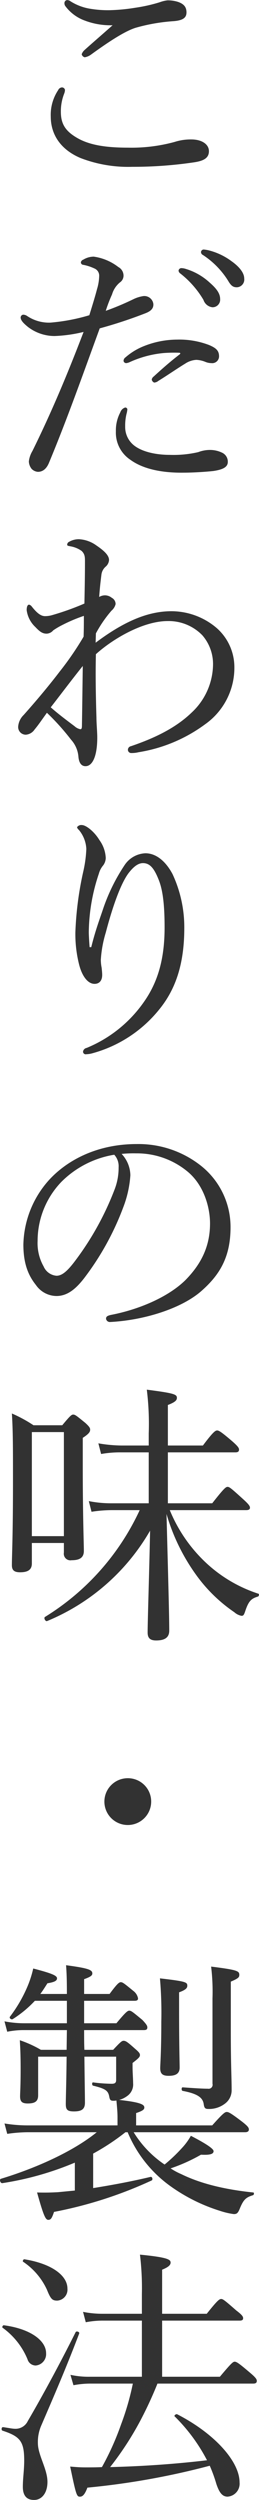 <svg xmlns="http://www.w3.org/2000/svg" width="28.39" height="273.91" viewBox="0 0 56.781 547.82"><path data-name="こだわりの味・製法" d="M24.684 5.53c-2.159 1.92-4.8 4.2-6.119 5.4a2.245 2.245 0 0 0-.66.96.919.919 0 0 0 .66.66 3.207 3.207 0 0 0 1.32-.54c3.3-2.4 7.319-5.16 9.9-5.94a39.756 39.756 0 0 1 8.34-1.44c2.04-.18 2.76-.78 2.76-1.92 0-1.08-.48-1.86-1.98-2.34a7.716 7.716 0 0 0-2.16-.3 7.27 7.27 0 0 0-1.74.42 34.851 34.851 0 0 1-5.34 1.2 40.393 40.393 0 0 1-5.7.54 23.7 23.7 0 0 1-4.439-.36 11.468 11.468 0 0 1-4.02-1.56 1.413 1.413 0 0 0-.78-.3.654.654 0 0 0-.6.66 1.048 1.048 0 0 0 .24.72 9.241 9.241 0 0 0 3.78 2.94 15.906 15.906 0 0 0 6.538 1.2zM13.525 19.15a1 1 0 0 0-.78.6 9.783 9.783 0 0 0-1.62 5.76c0 4.08 2.28 7.32 6.54 9.12a29.012 29.012 0 0 0 11.339 1.92 90.727 90.727 0 0 0 13.38-.96c2.16-.3 3.42-.9 3.42-2.46s-1.62-2.58-3.84-2.58a11.455 11.455 0 0 0-3.66.54 35.741 35.741 0 0 1-10.26 1.26c-4.739 0-8.219-.54-10.859-1.98-2.82-1.56-3.84-3.18-3.84-5.88a10.57 10.57 0 0 1 .72-3.96 2.355 2.355 0 0 0 .18-.84.674.674 0 0 0-.72-.54zm26.279 39.6a.617.617 0 0 0-.66.6.93.93 0 0 0 .42.6 20.763 20.763 0 0 1 5.04 5.76 2.354 2.354 0 0 0 1.98 1.62 1.669 1.669 0 0 0 1.679-1.8c0-1.26-.839-2.34-2.279-3.6a13.507 13.507 0 0 0-5.22-3 3.413 3.413 0 0 0-.96-.18zm4.86-4.08a.6.6 0 0 0-.6.6.722.722 0 0 0 .42.6 18.293 18.293 0 0 1 5.519 5.64c.66 1.14 1.14 1.44 1.92 1.44a1.7 1.7 0 0 0 1.62-1.92c0-1.38-1.32-2.76-2.76-3.78a14.165 14.165 0 0 0-4.8-2.34 7.835 7.835 0 0 0-1.319-.24zM23.185 68.11a32.191 32.191 0 0 1 1.379-3.6 5.334 5.334 0 0 1 1.74-2.64 1.794 1.794 0 0 0 .78-1.5 2.152 2.152 0 0 0-1.14-1.86 11.386 11.386 0 0 0-5.4-2.28 4.459 4.459 0 0 0-2.28.66.783.783 0 0 0-.54.6.564.564 0 0 0 .54.54 10.147 10.147 0 0 1 2.4.78 1.7 1.7 0 0 1 1.08 1.62 10.722 10.722 0 0 1-.48 2.94c-.42 1.62-.96 3.36-1.68 5.7a41.7 41.7 0 0 1-8.52 1.62 8.562 8.562 0 0 1-5.1-1.44 1.583 1.583 0 0 0-.9-.3.642.642 0 0 0-.54.6c0 .66.66 1.32 1.62 2.1a9.6 9.6 0 0 0 5.82 1.98 31.114 31.114 0 0 0 6.36-.9c-3.48 9.12-7.02 17.58-11.22 26.1a5.663 5.663 0 0 0-.78 2.28 2.789 2.789 0 0 0 .6 1.62 2.141 2.141 0 0 0 1.38.66c.96 0 1.86-.54 2.46-2.04 4.02-9.66 7.5-19.56 11.1-29.4a99.5 99.5 0 0 0 9.839-3.24c1.32-.48 1.98-1.08 1.92-2.1a2 2 0 0 0-2.16-1.74 7.5 7.5 0 0 0-2.16.66 60.272 60.272 0 0 1-6.118 2.58zm2.219 26.4a7.132 7.132 0 0 0 3.18 6.24c3.12 2.28 7.68 2.88 11.7 2.82 2.04 0 4.86-.18 6.48-.36 2.039-.3 3.179-.84 3.179-1.98a2.163 2.163 0 0 0-1.26-2.04 6.1 6.1 0 0 0-2.7-.6 7.228 7.228 0 0 0-2.52.48 23.994 23.994 0 0 1-6.24.6c-2.88 0-5.94-.6-7.8-2.04a5.148 5.148 0 0 1-1.98-4.2 10.812 10.812 0 0 1 .3-2.76 5.4 5.4 0 0 0 .18-.96.464.464 0 0 0-.48-.42 1.675 1.675 0 0 0-1.08 1.08 8.422 8.422 0 0 0-.959 4.14zm13.8-17.22c.36 0 .42.18.18.36-2.28 1.74-4.32 3.6-5.7 4.86a1.053 1.053 0 0 0-.42.66.884.884 0 0 0 .54.66 1.581 1.581 0 0 0 .9-.36c2.04-1.26 4.38-2.88 5.88-3.78a4.878 4.878 0 0 1 2.46-.84 5.841 5.841 0 0 1 1.92.42 3.634 3.634 0 0 0 1.38.3 1.5 1.5 0 0 0 1.679-1.5c0-1.32-.779-1.86-2.159-2.46a18.211 18.211 0 0 0-7.02-1.2 19.8 19.8 0 0 0-7.32 1.44 13.838 13.838 0 0 0-4.02 2.46.944.944 0 0 0-.42.78.593.593 0 0 0 .6.48 2.705 2.705 0 0 0 .66-.18 23 23 0 0 1 7.62-2.04 31.138 31.138 0 0 1 3.24-.06zm-18.179 61.5a27.092 27.092 0 0 1 3.419-4.98 2.741 2.741 0 0 0 .9-1.44 1.542 1.542 0 0 0-.84-1.38 2.393 2.393 0 0 0-1.439-.54 2.442 2.442 0 0 0-1.32.36c.12-1.8.3-3.36.48-4.8a2.783 2.783 0 0 1 .96-1.86 2.093 2.093 0 0 0 .719-1.44c0-1.02-1.079-2.04-2.759-3.18a7.156 7.156 0 0 0-3.84-1.38 4.211 4.211 0 0 0-2.1.54.763.763 0 0 0-.48.6c0 .3.12.3.72.42a5.934 5.934 0 0 1 2.46 1.02c.78.78.72 1.44.72 2.76 0 2.58-.06 5.7-.12 8.76a58.252 58.252 0 0 1-7.02 2.52 5.577 5.577 0 0 1-1.62.24c-.96 0-1.86-.78-2.94-2.16a1.079 1.079 0 0 0-.54-.36c-.3 0-.54.36-.54 1.2a6.18 6.18 0 0 0 1.92 3.72c.96 1.02 1.56 1.44 2.46 1.44a1.97 1.97 0 0 0 1.44-.72 16.6 16.6 0 0 1 2.04-1.2 34.06 34.06 0 0 1 4.68-1.98c0 1.38 0 3-.06 4.56a66.89 66.89 0 0 1-5.22 7.62c-2.7 3.54-5.52 6.84-7.92 9.54a3.952 3.952 0 0 0-1.2 2.52 1.671 1.671 0 0 0 1.68 1.8 2.534 2.534 0 0 0 1.92-1.14c.9-1.08 1.44-1.92 2.7-3.66a51.138 51.138 0 0 1 5.28 5.88 6.331 6.331 0 0 1 1.62 3.66c.12 1.62.78 2.16 1.56 2.16 1.5 0 2.58-2.1 2.58-6.3 0-1.2-.18-3.06-.18-4.32-.12-4.08-.24-9.06-.12-13.92 3.779-3.42 10.379-7.26 15.719-7.26a10.265 10.265 0 0 1 7.62 3.12 9.624 9.624 0 0 1 2.34 6.3 14.608 14.608 0 0 1-4.68 10.62c-3.48 3.36-8.04 5.58-13.32 7.38a.815.815 0 0 0-.66.9.74.74 0 0 0 .78.6 6.54 6.54 0 0 0 1.56-.18 33.433 33.433 0 0 0 14.58-6.12 15.161 15.161 0 0 0 6.419-12.54 11.441 11.441 0 0 0-3.839-8.52 15.287 15.287 0 0 0-9.96-3.72c-5.34 0-10.62 2.4-16.619 6.9zm-9.9 16.2c2.1-2.7 4.62-6.06 7.02-9.06-.06 4.38-.12 9.3-.18 12.9 0 .72-.06.96-.36.96a2.693 2.693 0 0 1-1.26-.66c-1.68-1.26-3.6-2.7-5.22-4.14zm8.52 52.56c-.12-1.62-.18-2.76-.18-3.3a41.3 41.3 0 0 1 2.22-12.84 4.617 4.617 0 0 1 .9-1.74 2.823 2.823 0 0 0 .6-1.68 7.229 7.229 0 0 0-1.38-3.9c-1.2-1.98-3-3.3-3.84-3.3a1.106 1.106 0 0 0-1.08.48 1.227 1.227 0 0 0 .42.6 7.039 7.039 0 0 1 1.62 4.14 26.85 26.85 0 0 1-.66 4.92 72.369 72.369 0 0 0-1.74 13.32 27.257 27.257 0 0 0 .84 7.2c.66 2.52 1.92 4.14 3.36 4.14.96 0 1.68-.6 1.68-1.98 0-.42-.06-.96-.12-1.56a9.024 9.024 0 0 1-.18-1.74 25.834 25.834 0 0 1 1.08-5.94c1.319-5.04 3.119-10.5 4.979-13.02 1.02-1.32 2.04-2.22 3.18-2.22 1.5 0 2.46 1.08 3.54 3.9.9 2.4 1.2 5.82 1.2 10.2 0 6.96-1.5 12.06-4.62 16.44a28.478 28.478 0 0 1-12.479 9.96.969.969 0 0 0-.78.78.581.581 0 0 0 .72.6 5.791 5.791 0 0 0 1.44-.24 28.378 28.378 0 0 0 14.519-9.54c3.48-4.26 5.52-9.72 5.52-17.88a27.6 27.6 0 0 0-2.58-11.82c-1.5-2.82-3.6-4.56-5.94-4.56a5.763 5.763 0 0 0-4.56 2.58 40.878 40.878 0 0 0-4.679 9.48c-.84 2.52-1.74 4.86-2.64 8.52h-.36zm7.019 45.3a26.118 26.118 0 0 1 3.18-.12 17.379 17.379 0 0 1 11.16 3.9c3.72 3 5.04 7.98 5.04 11.46 0 5.28-2.16 9.12-5.4 12.42-3.72 3.66-10.08 6.42-16.32 7.62-.78.18-1.079.36-1.079.84a.846.846 0 0 0 .839.72c7.32-.36 15.54-2.88 19.98-6.72 3.9-3.42 6.479-7.26 6.479-14.04a17.131 17.131 0 0 0-6.659-13.62 22.069 22.069 0 0 0-13.92-4.62c-8.759 0-15.3 3.6-19.2 7.86a21.831 21.831 0 0 0-5.64 14.16c0 4.2 1.08 6.78 2.76 8.88a5.537 5.537 0 0 0 4.5 2.4c2.52 0 4.38-1.74 6.06-3.9a60.416 60.416 0 0 0 8.579-15.54 23.968 23.968 0 0 0 1.56-7.02 7.013 7.013 0 0 0-1.919-4.68zm-1.62.18a3.721 3.721 0 0 1 .96 2.76 13.131 13.131 0 0 1-.84 4.74 63.75 63.75 0 0 1-8.579 15.6c-1.74 2.34-2.94 3.42-4.2 3.42a3.366 3.366 0 0 1-2.82-2.04 10.356 10.356 0 0 1-1.32-5.58 18.7 18.7 0 0 1 5.22-12.96 21.173 21.173 0 0 1 11.579-5.94zm28.919 77.88c.6 0 .84-.18.84-.54s-.3-.78-1.56-1.92c-2.58-2.34-2.94-2.64-3.36-2.64-.36 0-.78.3-3.359 3.6h-9.72v-11.16h14.819c.6 0 .78-.24.78-.6s-.24-.72-1.38-1.74c-2.58-2.22-3.059-2.46-3.419-2.46s-.84.24-3.12 3.3h-7.68v-8.88c1.56-.6 1.98-1.02 1.98-1.56 0-.78-.6-1.02-6.6-1.8a61.117 61.117 0 0 1 .42 9.6v2.64h-6a30.95 30.95 0 0 1-5.039-.48l.6 2.34a24.036 24.036 0 0 1 4.439-.36h6v11.16h-8.16a24.9 24.9 0 0 1-4.979-.48l.6 2.34a29.448 29.448 0 0 1 4.439-.36h6.12a54.233 54.233 0 0 1-20.759 23.4c-.36.24.12 1.08.48.9a46.562 46.562 0 0 0 22.559-19.8c-.18 8.88-.54 19.86-.54 22.32 0 1.14.48 1.74 1.86 1.74 1.92 0 2.88-.66 2.88-2.16 0-3.3-.24-11.82-.6-25.56a43.46 43.46 0 0 0 6.6 13.5 33.669 33.669 0 0 0 8.279 8.04 3.257 3.257 0 0 0 1.56.78c.42 0 .54-.18.84-1.08.72-2.16 1.32-2.7 2.7-3.12.3-.06.42-.6.12-.66a30.626 30.626 0 0 1-11.519-6.84 32.849 32.849 0 0 1-7.86-11.46h16.739zm-46.978 7.2h7.02v2.1a1.447 1.447 0 0 0 1.68 1.68c1.74 0 2.7-.54 2.7-2.04 0-1.62-.24-7.62-.24-18.54v-6.24c1.38-.9 1.62-1.32 1.62-1.8 0-.36-.18-.66-1.02-1.44-1.98-1.62-2.28-1.86-2.7-1.86-.36 0-.66.24-2.4 2.34h-6.3a30.315 30.315 0 0 0-4.74-2.58c.24 3.84.24 7.56.24 14.58 0 12.54-.24 16.5-.24 18.66 0 1.08.48 1.56 1.8 1.56 1.68 0 2.58-.54 2.58-1.92v-4.5zm7.02-1.5h-7.02v-22.8h7.02v22.8zm13.979 53.04a5.13 5.13 0 1 0 5.16 5.16 5.108 5.108 0 0 0-5.16-5.16zm-11.579 90.36c-1.26.12-2.52.24-3.72.36-1.32.06-2.4.12-4.56.06 1.44 5.16 1.86 6 2.46 6 .54 0 .78-.3 1.26-1.74a92.073 92.073 0 0 0 21.419-6.9c.3-.18.12-.84-.24-.78-4.26 1.02-8.52 1.8-12.6 2.46v-7.56a49.819 49.819 0 0 0 7.079-4.68h.48a27.507 27.507 0 0 0 9.3 11.76 38.043 38.043 0 0 0 10.919 5.46 16.418 16.418 0 0 0 3.06.72c.66 0 .9-.24 1.26-1.08.84-2.1 1.38-2.58 2.94-3.06.24-.06.3-.6.06-.6-5.76-.6-11.279-1.8-15.779-4.02a14.512 14.512 0 0 1-2.34-1.26 37.138 37.138 0 0 0 6.66-3c2.1.12 2.76-.18 2.76-.78 0-.54-1.74-1.68-4.98-3.36a13.468 13.468 0 0 1-1.92 2.64 36 36 0 0 1-3.84 3.66 23.132 23.132 0 0 1-6.78-7.08h24.419c.6 0 .84-.24.84-.6 0-.42-.3-.78-1.44-1.68-2.52-1.92-3-2.16-3.42-2.16-.36 0-.78.24-3.179 2.94h-16.68v-2.7c1.44-.48 1.8-.78 1.8-1.2 0-.6-.54-1.14-5.52-1.68a5.217 5.217 0 0 0 1.74-.84 3.084 3.084 0 0 0 1.32-2.82c0-.96-.12-2.34-.12-3.48v-.96c1.32-1.02 1.62-1.32 1.62-1.74 0-.36-.24-.66-1.08-1.38-1.68-1.5-2.04-1.74-2.52-1.74-.36 0-.66.24-2.28 1.98h-6.3c-.06-1.26-.06-2.58-.06-3.84v-.48h13.079c.6 0 .78-.18.78-.6 0-.36-.24-.72-1.08-1.62-2.1-1.74-2.46-2.04-2.88-2.04-.36 0-.78.3-2.82 2.76h-7.079v-4.92h11.039c.6 0 .78-.18.78-.54a2.642 2.642 0 0 0-1.02-1.62c-1.98-1.62-2.34-1.92-2.76-1.92-.36 0-.78.3-2.46 2.58h-5.579v-3.24c1.5-.54 1.8-.84 1.8-1.26 0-.78-.84-1.14-5.76-1.8.12 1.62.18 3.06.18 6.3h-5.82c.54-.72 1.02-1.5 1.56-2.34 1.5-.24 2.1-.54 2.1-1.08 0-.6-1.08-1.08-5.22-2.16a23.154 23.154 0 0 1-1.32 4.08 30.776 30.776 0 0 1-3.78 6.48c-.24.3.3.72.6.54a24.4 24.4 0 0 0 4.86-4.02h7.02v4.92h-9.36a22.807 22.807 0 0 1-4.32-.42l.6 2.28a18.113 18.113 0 0 1 3.78-.36h9.3l-.06 4.32h-5.64a24.762 24.762 0 0 0-4.62-2.1c.12 1.98.18 3.48.18 6.42 0 3.84-.12 5.04-.12 5.88 0 1.14.42 1.56 1.68 1.56 1.68 0 2.28-.54 2.28-1.8v-8.46h6.24c-.06 6.06-.18 9.12-.18 10.38s.36 1.62 1.8 1.62c1.74 0 2.4-.54 2.4-1.92 0-1.2-.06-4.38-.12-10.08h6.959v5.1c0 .6-.24.84-.96.84a33.45 33.45 0 0 1-4.079-.3c-.3-.06-.3.66 0 .72 2.7.66 3.3 1.08 3.539 2.46.12.66.3.84.84.84a2.921 2.921 0 0 0 .72-.06c.12 1.32.24 2.52.24 3.66v1.8H6.025a31.091 31.091 0 0 1-5.04-.42l.6 2.28a31.5 31.5 0 0 1 4.5-.36h15.12c-4.92 4.02-12.9 7.74-21 10.2-.42.12-.12 1.02.3.96a66.789 66.789 0 0 0 15.9-4.5v6.12zm22.859-43.44c1.5-.54 1.8-.96 1.8-1.44 0-.78-.3-.96-6-1.62a87.383 87.383 0 0 1 .3 9.48c0 6.66-.24 9.36-.24 10.2 0 1.26.54 1.68 1.86 1.68 1.62 0 2.4-.54 2.4-1.8 0-1.14-.12-4.8-.12-12.3v-4.2zm11.339-2.34c1.68-.72 1.86-.96 1.86-1.5 0-.84-.48-1.08-6.179-1.8a45.581 45.581 0 0 1 .3 6.96v18.72a.874.874 0 0 1-1.02 1.08c-1.2 0-3.06-.12-5.52-.3-.3 0-.3.72 0 .78 3.18.6 4.44 1.44 4.62 2.94.12.78.3 1.02.96 1.02a5.671 5.671 0 0 0 3.659-1.14 3.614 3.614 0 0 0 1.5-3c0-2.82-.18-5.58-.18-12.48v-11.28zm-15.059 86.58v-12.3h16.979c.6 0 .78-.18.78-.54s-.3-.78-1.5-1.68c-2.52-2.22-2.94-2.52-3.3-2.52-.42 0-.839.3-3.179 3.24h-9.78v-9.66c1.5-.6 1.86-1.08 1.86-1.56 0-.66-.6-1.14-6.72-1.74a61.272 61.272 0 0 1 .42 8.64v4.32h-8.7a21.188 21.188 0 0 1-4.2-.42l.6 2.28a19.759 19.759 0 0 1 3.6-.36h8.7v12.3h-11.4a18.574 18.574 0 0 1-4.26-.42l.66 2.28a19.759 19.759 0 0 1 3.6-.36h9.419a58.46 58.46 0 0 1-2.58 8.94 59.567 59.567 0 0 1-4.2 9.36c-1.2.06-2.4.06-3.6.06-1.26 0-1.92-.06-3.36-.18 1.32 6.36 1.44 6.6 2.16 6.6.6 0 1.08-.54 1.62-1.98a165.508 165.508 0 0 0 26.819-4.8 32.067 32.067 0 0 1 1.44 3.96c.659 1.98 1.319 2.76 2.4 2.82a2.843 2.843 0 0 0 2.7-3.12c0-4.56-5.4-10.68-13.679-14.94-.24-.12-.78.3-.54.48a38.23 38.23 0 0 1 7.08 9.6c-7.08.84-14.16 1.32-21.24 1.5a68.385 68.385 0 0 0 6.54-10.02 86.124 86.124 0 0 0 3.84-8.28h21c.54 0 .78-.18.78-.6 0-.36-.3-.78-1.44-1.74-2.46-2.1-3-2.46-3.42-2.46-.36 0-.78.36-3.24 3.3H35.544zm-22.979-16.68a2.409 2.409 0 0 0 2.22-2.64c0-2.88-3.48-5.46-9.42-6.42-.24-.06-.48.42-.3.54a14.828 14.828 0 0 1 5.22 6.12c.84 2.1 1.2 2.4 2.28 2.4zm-4.74 14.22a2.511 2.511 0 0 0 2.28-2.7c0-2.76-3.42-5.34-9.24-6.12-.24-.06-.48.42-.3.54a16.051 16.051 0 0 1 5.46 6.9 1.892 1.892 0 0 0 1.8 1.38zm-.36 29.46c1.68 0 2.94-1.5 2.94-3.96 0-2.82-2.1-5.88-2.1-8.52a9.03 9.03 0 0 1 .72-3.78c2.76-6.42 5.4-12.48 8.34-20.22.12-.36-.6-.6-.78-.3-4.32 8.64-8.22 15.6-10.5 19.5a2.956 2.956 0 0 1-2.82 1.68c-.48 0-1.38-.18-2.58-.36-.36-.06-.48.66-.12.78 3.84 1.26 4.74 2.34 4.74 6.54 0 2.1-.3 3.9-.3 5.76 0 1.92.84 2.88 2.46 2.88z" fill="#323232" fill-rule="evenodd"/></svg>
